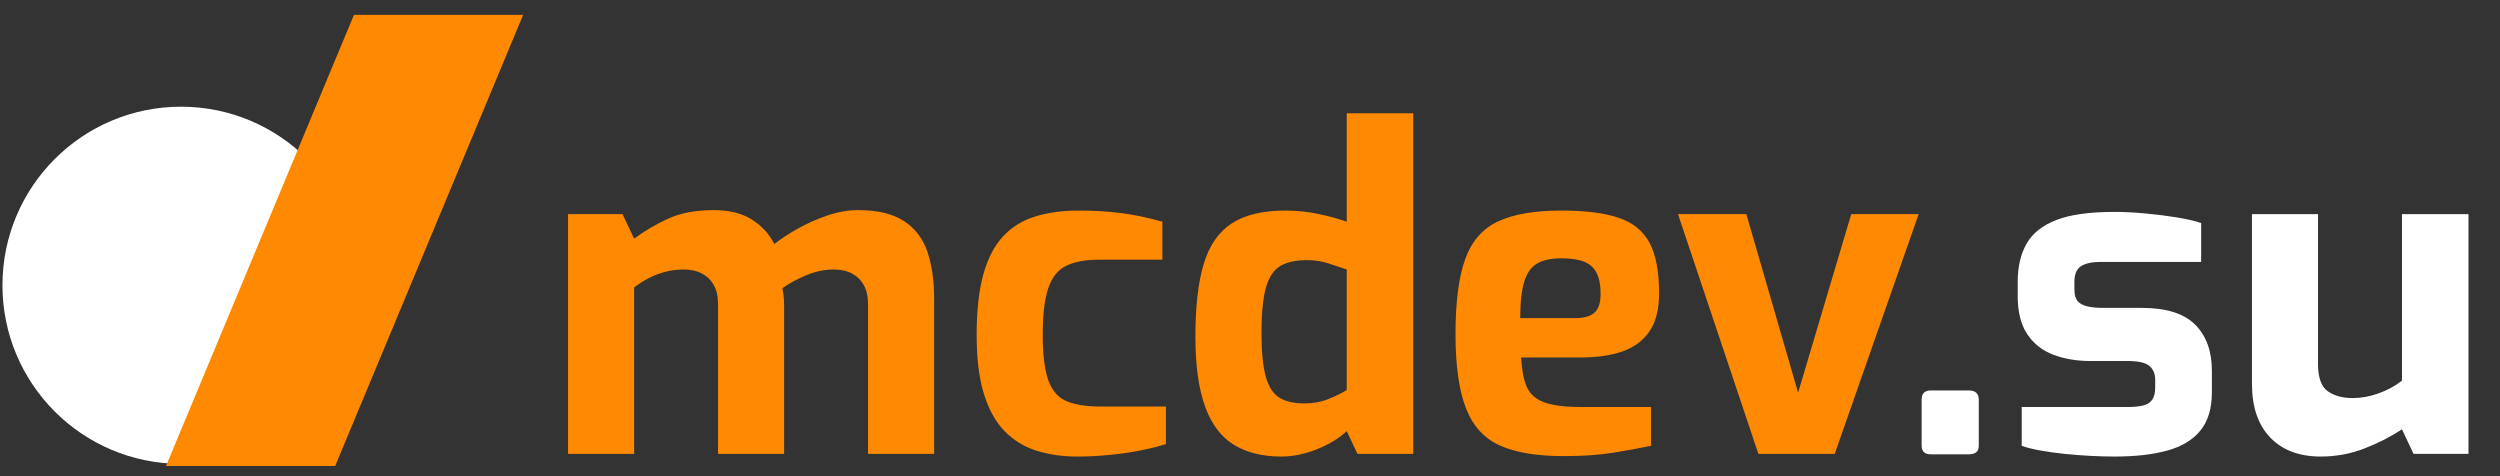 <?xml version="1.0" encoding="UTF-8"?>
<svg width="168px" height="32px" viewBox="0 0 168 32" xmlns="http://www.w3.org/2000/svg" xmlns:xlink="http://www.w3.org/1999/xlink" version="1.1">
 <rect x="0" y="0" width="168" height="32" fill="#333333" stroke="none"/>
 <!-- Generated by Pixelmator Pro 1.8 -->
 <g id="logo">
  <path id=".su" d="M155.952 30.68 C154.512 30.68 153.382 30.255 152.562 29.405 151.742 28.555 151.332 27.35 151.332 25.79 L151.332 14.39 155.772 14.39 155.772 24.47 C155.772 25.37 155.987 25.975 156.417 26.285 156.847 26.595 157.412 26.75 158.112 26.75 158.672 26.75 159.247 26.645 159.837 26.435 160.427 26.225 160.952 25.94 161.412 25.58 L161.412 14.39 165.882 14.39 165.882 30.5 162.192 30.5 161.412 28.85 C160.692 29.33 159.862 29.755 158.922 30.125 157.982 30.495 156.992 30.68 155.952 30.68 Z M142.099 30.68 C141.599 30.68 141.059 30.665 140.479 30.635 139.899 30.605 139.319 30.56 138.739 30.5 138.159 30.44 137.619 30.365 137.119 30.275 136.619 30.185 136.199 30.08 135.859 29.96 L135.859 27.35 142.999 27.35 C143.419 27.35 143.764 27.315 144.034 27.245 144.304 27.175 144.504 27.045 144.634 26.855 144.764 26.665 144.829 26.39 144.829 26.03 L144.829 25.52 C144.829 25.12 144.699 24.81 144.439 24.59 144.179 24.37 143.699 24.26 142.999 24.26 L140.479 24.26 C139.559 24.26 138.729 24.12 137.989 23.84 137.249 23.56 136.664 23.1 136.234 22.46 135.804 21.82 135.589 20.96 135.589 19.88 L135.589 18.95 C135.589 17.93 135.789 17.07 136.189 16.37 136.589 15.67 137.259 15.14 138.199 14.78 139.139 14.42 140.429 14.24 142.069 14.24 142.729 14.24 143.434 14.275 144.184 14.345 144.934 14.415 145.644 14.505 146.314 14.615 146.984 14.725 147.519 14.85 147.919 14.99 L147.919 17.6 141.169 17.6 C140.589 17.6 140.149 17.695 139.849 17.885 139.549 18.075 139.399 18.43 139.399 18.95 L139.399 19.43 C139.399 19.79 139.469 20.055 139.609 20.225 139.749 20.395 139.964 20.515 140.254 20.585 140.544 20.655 140.909 20.69 141.349 20.69 L143.929 20.69 C145.569 20.69 146.764 21.065 147.514 21.815 148.264 22.565 148.639 23.6 148.639 24.92 L148.639 26.36 C148.639 27.44 148.384 28.295 147.874 28.925 147.364 29.555 146.624 30.005 145.654 30.275 144.684 30.545 143.499 30.68 142.099 30.68 Z M129.734 30.53 C129.334 30.53 129.134 30.33 129.134 29.93 L129.134 26.87 C129.134 26.45 129.334 26.24 129.734 26.24 L132.314 26.24 C132.754 26.24 132.974 26.45 132.974 26.87 L132.974 29.93 C132.974 30.17 132.909 30.33 132.779 30.41 132.649 30.49 132.494 30.53 132.314 30.53 Z" fill="#ffffff" fill-opacity="1" stroke="none"/>
  <path id="mcdev" d="M38.173 30.5 L38.173 14.39 41.833 14.39 42.613 16.04 C43.313 15.52 44.078 15.07 44.908 14.69 45.738 14.31 46.763 14.12 47.983 14.12 49.003 14.12 49.848 14.33 50.518 14.75 51.188 15.17 51.693 15.72 52.033 16.4 52.493 16.04 53.028 15.69 53.638 15.35 54.248 15.01 54.903 14.72 55.603 14.48 56.303 14.24 56.993 14.12 57.673 14.12 58.973 14.12 59.998 14.365 60.748 14.855 61.498 15.345 62.023 16.035 62.323 16.925 62.623 17.815 62.773 18.86 62.773 20.06 L62.773 30.5 58.333 30.5 58.333 20.45 C58.333 19.93 58.238 19.5 58.048 19.16 57.858 18.82 57.593 18.56 57.253 18.38 56.913 18.2 56.503 18.11 56.023 18.11 55.423 18.11 54.818 18.235 54.208 18.485 53.598 18.735 53.053 19.03 52.573 19.37 52.613 19.57 52.643 19.765 52.663 19.955 52.683 20.145 52.693 20.34 52.693 20.54 L52.693 30.5 48.253 30.5 48.253 20.45 C48.253 19.93 48.158 19.5 47.968 19.16 47.778 18.82 47.513 18.56 47.173 18.38 46.833 18.2 46.423 18.11 45.943 18.11 45.523 18.11 45.118 18.16 44.728 18.26 44.338 18.36 43.968 18.5 43.618 18.68 43.268 18.86 42.933 19.07 42.613 19.31 L42.613 30.5 Z M72.381 30.68 C71.401 30.68 70.496 30.55 69.666 30.29 68.836 30.03 68.121 29.595 67.521 28.985 66.921 28.375 66.456 27.545 66.126 26.495 65.796 25.445 65.631 24.12 65.631 22.52 65.631 20.88 65.781 19.52 66.081 18.44 66.381 17.36 66.826 16.505 67.416 15.875 68.006 15.245 68.731 14.8 69.591 14.54 70.451 14.28 71.421 14.15 72.501 14.15 73.481 14.15 74.416 14.205 75.306 14.315 76.196 14.425 77.131 14.62 78.111 14.9 L78.111 17.45 73.881 17.45 C72.961 17.45 72.221 17.585 71.661 17.855 71.101 18.125 70.696 18.625 70.446 19.355 70.196 20.085 70.071 21.13 70.071 22.49 70.071 23.83 70.196 24.85 70.446 25.55 70.696 26.25 71.106 26.72 71.676 26.96 72.246 27.2 73.001 27.32 73.941 27.32 L78.351 27.32 78.351 29.84 C77.851 30 77.271 30.145 76.611 30.275 75.951 30.405 75.256 30.505 74.526 30.575 73.796 30.645 73.081 30.68 72.381 30.68 Z M86.091 30.68 C84.831 30.68 83.771 30.415 82.911 29.885 82.051 29.355 81.406 28.495 80.976 27.305 80.546 26.115 80.331 24.55 80.331 22.61 80.331 20.61 80.516 18.99 80.886 17.75 81.256 16.51 81.881 15.6 82.761 15.02 83.641 14.44 84.851 14.15 86.391 14.15 87.131 14.15 87.861 14.225 88.581 14.375 89.301 14.525 89.941 14.7 90.501 14.9 L90.501 7.61 94.971 7.61 94.971 30.5 91.221 30.5 90.501 28.97 C90.161 29.29 89.746 29.58 89.256 29.84 88.766 30.1 88.251 30.305 87.711 30.455 87.171 30.605 86.631 30.68 86.091 30.68 Z M87.651 27.11 C88.251 27.11 88.796 27.01 89.286 26.81 89.776 26.61 90.181 26.41 90.501 26.21 L90.501 18.11 C90.101 17.97 89.681 17.83 89.241 17.69 88.801 17.55 88.331 17.48 87.831 17.48 87.091 17.48 86.496 17.61 86.046 17.87 85.596 18.13 85.271 18.615 85.071 19.325 84.871 20.035 84.771 21.06 84.771 22.4 84.771 23.64 84.866 24.605 85.056 25.295 85.246 25.985 85.551 26.46 85.971 26.72 86.391 26.98 86.951 27.11 87.651 27.11 Z M105.07 30.65 C103.29 30.65 101.87 30.415 100.81 29.945 99.75 29.475 98.985 28.64 98.515 27.44 98.045 26.24 97.81 24.58 97.81 22.46 97.81 20.28 98.03 18.59 98.47 17.39 98.91 16.19 99.65 15.35 100.69 14.87 101.73 14.39 103.14 14.15 104.92 14.15 106.52 14.15 107.8 14.31 108.76 14.63 109.72 14.95 110.415 15.51 110.845 16.31 111.275 17.11 111.49 18.24 111.49 19.7 111.49 20.78 111.275 21.635 110.845 22.265 110.415 22.895 109.81 23.345 109.03 23.615 108.25 23.885 107.33 24.02 106.27 24.02 L102.22 24.02 C102.26 24.84 102.385 25.495 102.595 25.985 102.805 26.475 103.195 26.825 103.765 27.035 104.335 27.245 105.16 27.35 106.24 27.35 L110.95 27.35 110.95 29.96 C110.17 30.12 109.315 30.275 108.385 30.425 107.455 30.575 106.35 30.65 105.07 30.65 Z M102.16 21.38 L105.82 21.38 C106.42 21.38 106.86 21.26 107.14 21.02 107.42 20.78 107.56 20.35 107.56 19.73 107.56 19.15 107.47 18.685 107.29 18.335 107.11 17.985 106.83 17.735 106.45 17.585 106.07 17.435 105.56 17.36 104.92 17.36 104.24 17.36 103.7 17.475 103.3 17.705 102.9 17.935 102.61 18.34 102.43 18.92 102.25 19.5 102.16 20.32 102.16 21.38 Z M118.163 30.5 L112.763 14.39 117.353 14.39 120.833 26.39 124.403 14.39 128.933 14.39 123.293 30.5 Z" fill="#ff8a01" fill-opacity="1" stroke="none"/>
  <path id="logo-part-2" d="M24.165 19.17 C24.165 12.543 18.792 7.17 12.165 7.17 5.538 7.17 0.165 12.543 0.165 19.17 0.165 25.798 5.538 31.17 12.165 31.17 18.792 31.17 24.165 25.798 24.165 19.17 Z" fill="#ffffff" fill-opacity="1" stroke="none"/>
  <path id="logo-part-1" d="M11.155 31.316 L22.523 31.316 35.155 1 23.786 1 Z" fill="#ff8a01" fill-opacity="1" stroke="none"/>
 </g>
</svg>
